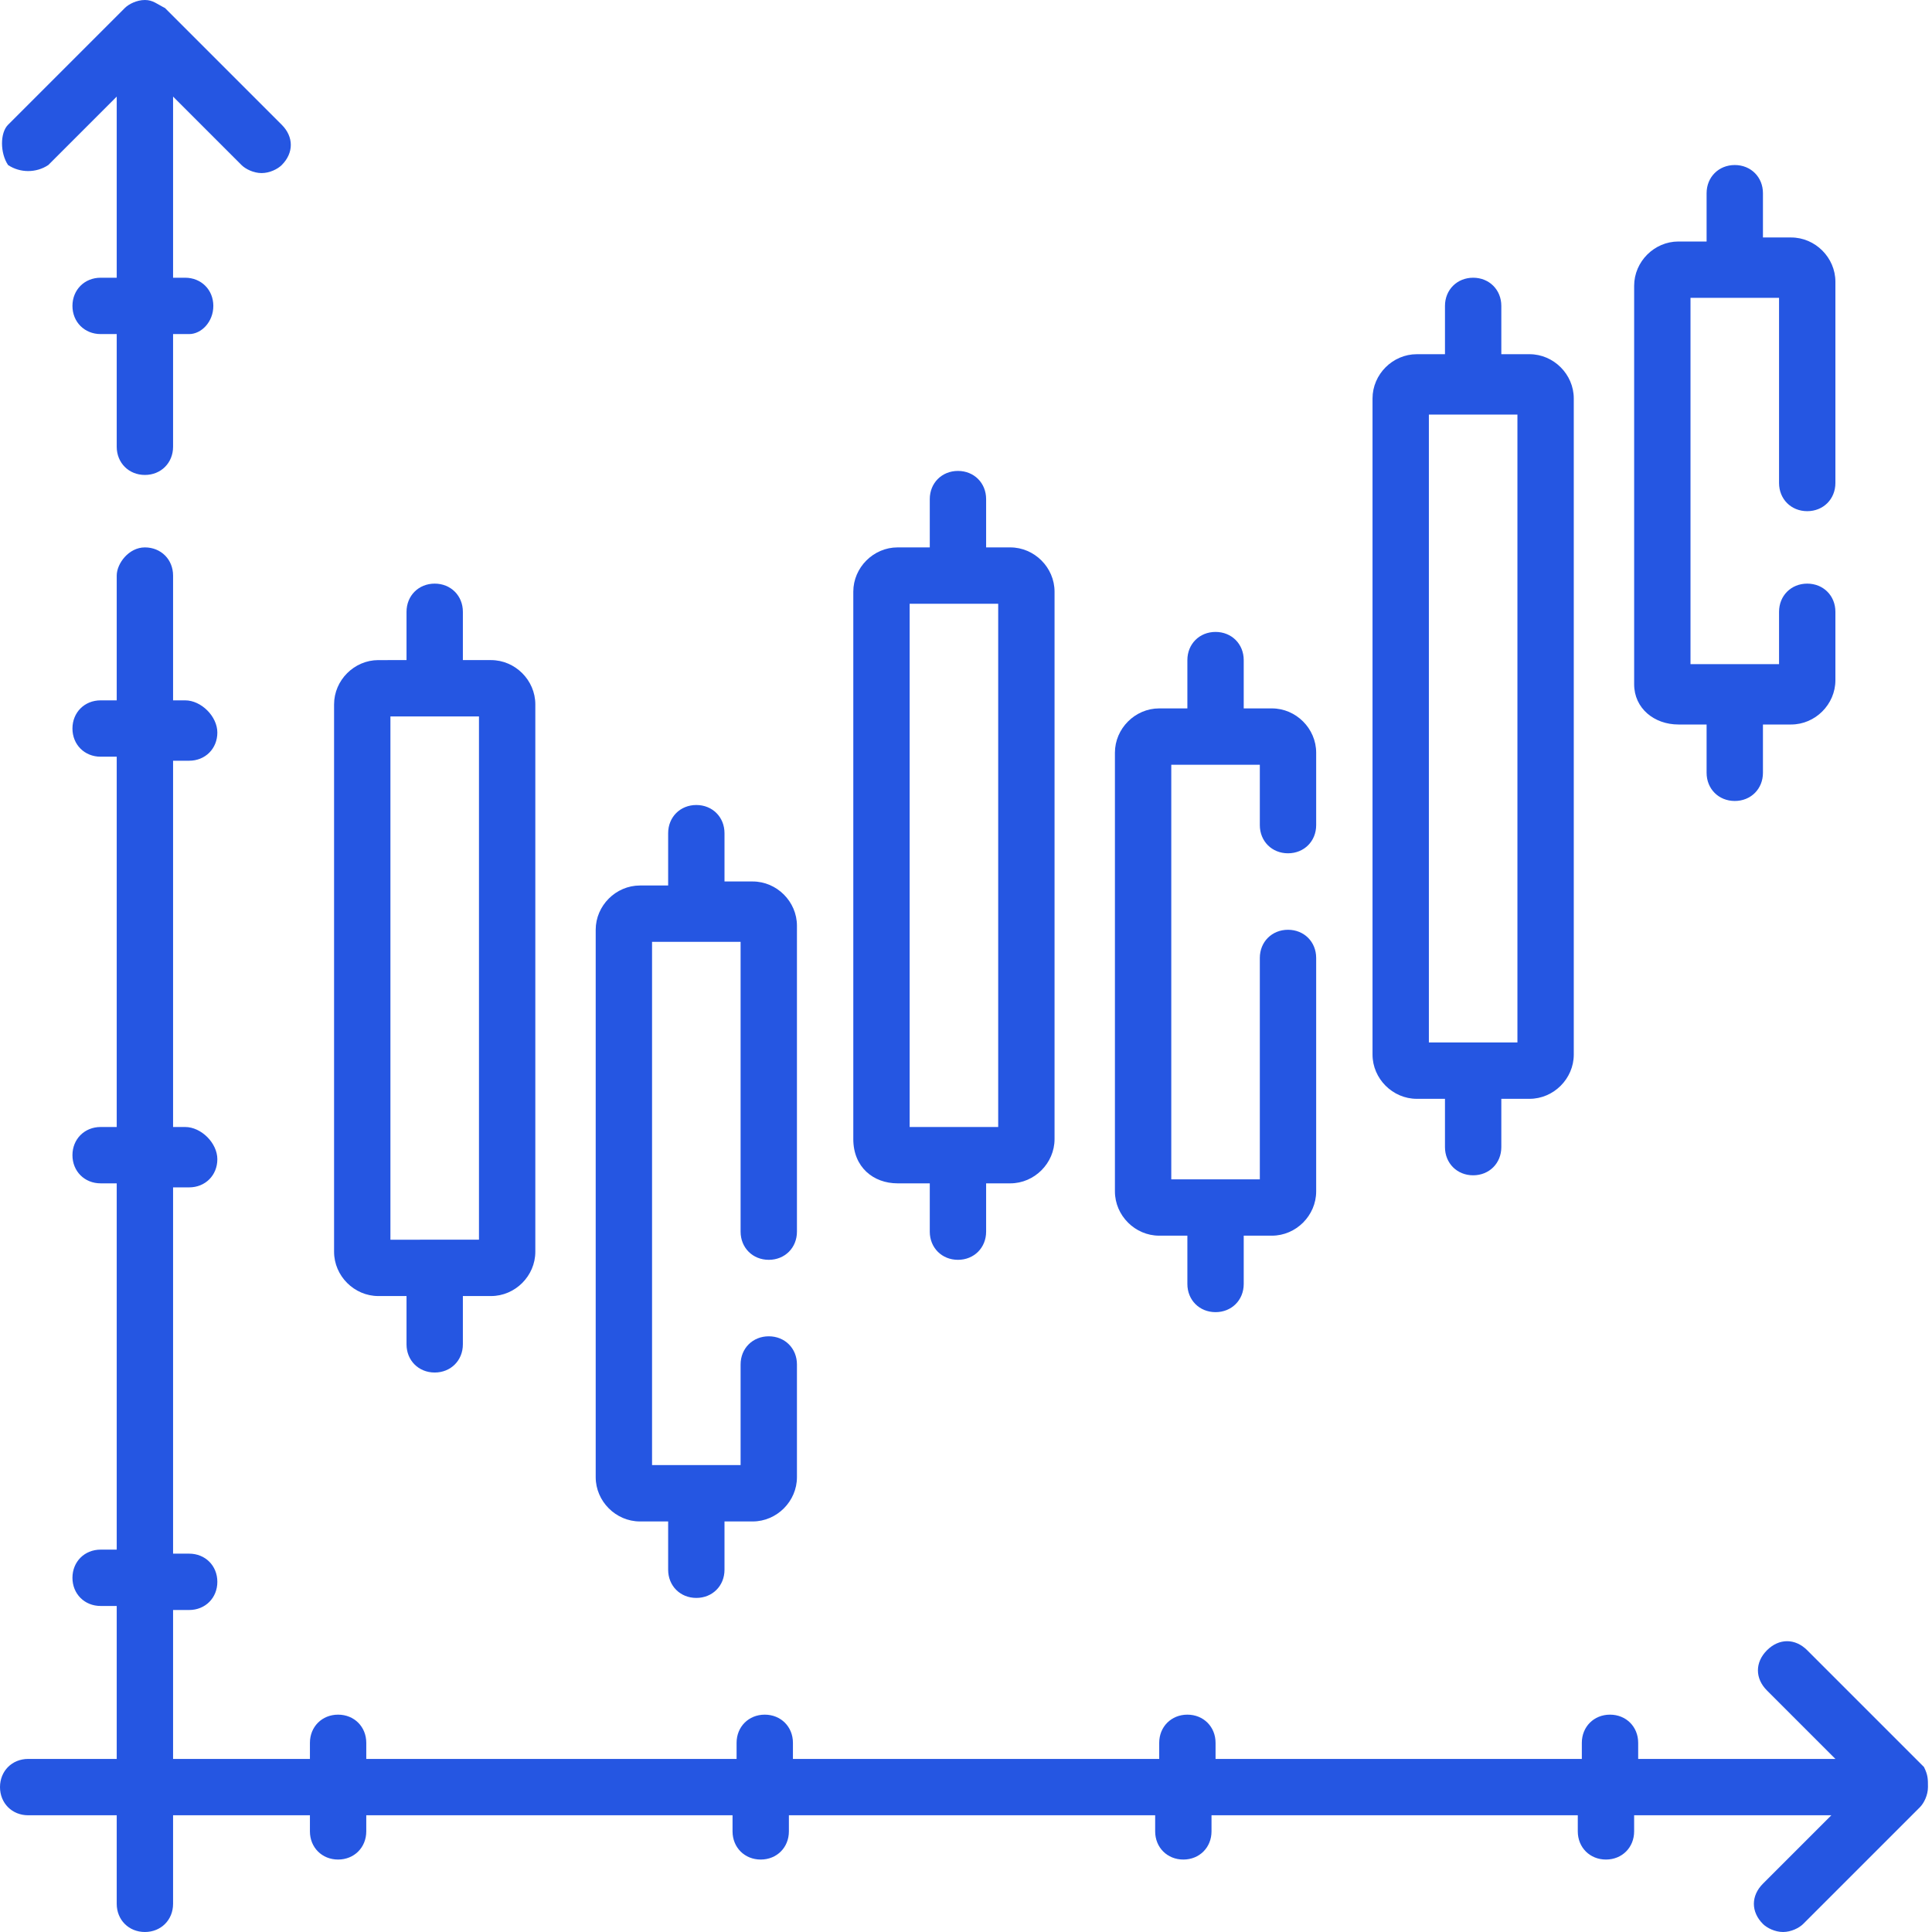<svg xmlns="http://www.w3.org/2000/svg" xmlns:xlink="http://www.w3.org/1999/xlink" id="Capa_1" x="0px" y="0px" viewBox="0 0 48 48" style="enable-background:new 0 0 48 48;" xml:space="preserve"><style type="text/css">	.st0{fill:#2556E2;}</style><g>	<g>		<path class="st0" d="M47.8,43.9L44.9,41c-0.3-0.3-0.7-0.3-1,0s-0.3,0.7,0,1l1.7,1.7h-4.9v-0.4c0-0.4-0.3-0.7-0.7-0.7    s-0.7,0.3-0.7,0.7v0.4h-9.1v-0.4c0-0.4-0.3-0.7-0.7-0.7c-0.4,0-0.7,0.3-0.7,0.7v0.4h-9.1v-0.4c0-0.4-0.3-0.7-0.7-0.7    c-0.4,0-0.7,0.3-0.7,0.7v0.4H9.1v-0.4c0-0.4-0.3-0.7-0.7-0.7s-0.7,0.3-0.7,0.7v0.4H4.3V40h0.4c0.4,0,0.7-0.3,0.7-0.7    s-0.3-0.7-0.7-0.7H4.3v-9.1h0.4c0.4,0,0.7-0.3,0.7-0.7S5,28,4.6,28H4.3v-9.1h0.4c0.4,0,0.7-0.3,0.7-0.7S5,17.4,4.6,17.4H4.3v-3.1    c0-0.4-0.3-0.7-0.7-0.7S2.9,14,2.9,14.3v3.1H2.5c-0.4,0-0.7,0.3-0.7,0.7s0.3,0.7,0.7,0.7h0.4V28H2.5c-0.4,0-0.7,0.3-0.7,0.7    s0.3,0.7,0.7,0.7h0.4v9.1H2.5c-0.4,0-0.7,0.3-0.7,0.7s0.3,0.7,0.7,0.7h0.4v3.8H0.7C0.3,43.7,0,44,0,44.4s0.3,0.7,0.7,0.7h2.2v2.2    c0,0.4,0.3,0.7,0.7,0.7s0.7-0.3,0.7-0.7v-2.2h3.4v0.4c0,0.4,0.3,0.7,0.7,0.7c0.4,0,0.7-0.3,0.7-0.7v-0.4h9.1v0.4    c0,0.4,0.3,0.7,0.7,0.7c0.4,0,0.7-0.3,0.7-0.7v-0.4h9.1v0.4c0,0.4,0.3,0.7,0.7,0.7c0.4,0,0.7-0.3,0.7-0.7v-0.4h9.1v0.4    c0,0.4,0.3,0.7,0.7,0.7s0.7-0.3,0.7-0.7v-0.4h4.9l-1.7,1.7c-0.3,0.3-0.3,0.7,0,1c0.1,0.1,0.3,0.2,0.5,0.2s0.4-0.1,0.5-0.2l2.9-2.9    c0.1-0.1,0.2-0.3,0.2-0.5S47.9,44.1,47.8,43.9z"></path>		<path class="st0" d="M1.2,4.1l1.7-1.7v4.5H2.5c-0.4,0-0.7,0.3-0.7,0.7c0,0.4,0.3,0.7,0.7,0.7h0.4v2.8c0,0.4,0.3,0.7,0.7,0.7    s0.7-0.3,0.7-0.7V8.3h0.4C5,8.3,5.3,8,5.3,7.6S5,6.9,4.6,6.9H4.3V2.4L6,4.1c0.1,0.1,0.3,0.2,0.5,0.2S6.9,4.2,7,4.1    c0.3-0.3,0.3-0.7,0-1L4.1,0.2C3.9,0.1,3.8,0,3.6,0C3.4,0,3.2,0.1,3.1,0.2L0.2,3.1C0,3.3,0,3.8,0.2,4.1C0.5,4.3,0.9,4.3,1.2,4.1z"></path>		<path class="st0" d="M9.4,32.2h0.7v1.2c0,0.4,0.3,0.7,0.7,0.7s0.7-0.3,0.7-0.7v-1.2h0.7c0.6,0,1.1-0.5,1.1-1.1V17.5    c0-0.6-0.5-1.1-1.1-1.1h-0.7v-1.2c0-0.4-0.3-0.7-0.7-0.7s-0.7,0.3-0.7,0.7v1.2H9.4c-0.6,0-1.1,0.5-1.1,1.1v13.6    C8.3,31.7,8.8,32.2,9.4,32.2z M9.7,17.8h2.2v13H9.7V17.8z"></path>		<path class="st0" d="M15.9,37.8h0.7V39c0,0.4,0.3,0.7,0.7,0.7c0.4,0,0.7-0.3,0.7-0.7v-1.2h0.7c0.6,0,1.1-0.5,1.1-1.1v-2.8    c0-0.4-0.3-0.7-0.7-0.7c-0.4,0-0.7,0.3-0.7,0.7v2.5h-2.2v-13h2.2v7.2c0,0.4,0.3,0.7,0.7,0.7c0.4,0,0.7-0.3,0.7-0.7V23    c0-0.6-0.5-1.1-1.1-1.1H18v-1.2c0-0.4-0.3-0.7-0.7-0.7c-0.4,0-0.7,0.3-0.7,0.7V22h-0.7c-0.6,0-1.1,0.5-1.1,1.1v13.6    C14.8,37.3,15.3,37.8,15.9,37.8z"></path>		<path class="st0" d="M22.3,29.4h0.8v1.2c0,0.4,0.3,0.7,0.7,0.7c0.4,0,0.7-0.3,0.7-0.7v-1.2h0.6c0.6,0,1.1-0.5,1.1-1.1V14.7    c0-0.6-0.5-1.1-1.1-1.1h-0.6v-1.2c0-0.4-0.3-0.7-0.7-0.7c-0.4,0-0.7,0.3-0.7,0.7v1.2h-0.8c-0.6,0-1.1,0.5-1.1,1.1v13.6    C21.2,29,21.7,29.4,22.3,29.4z M22.6,15h2.2v13h-2.2V15z"></path>		<path class="st0" d="M28.8,30.7h0.7v1.2c0,0.4,0.3,0.7,0.7,0.7c0.4,0,0.7-0.3,0.7-0.7v-1.2h0.7c0.6,0,1.1-0.5,1.1-1.1v-5.8    c0-0.4-0.3-0.7-0.7-0.7s-0.7,0.3-0.7,0.7v5.5h-2.2V19h2.2v1.5c0,0.4,0.3,0.7,0.7,0.7s0.7-0.3,0.7-0.7v-1.8c0-0.6-0.5-1.1-1.1-1.1    h-0.7v-1.2c0-0.4-0.3-0.7-0.7-0.7c-0.4,0-0.7,0.3-0.7,0.7v1.2h-0.7c-0.6,0-1.1,0.5-1.1,1.1v10.9C27.7,30.2,28.2,30.7,28.8,30.7z"></path>		<path class="st0" d="M35.2,27.3h0.7v1.2c0,0.4,0.3,0.7,0.7,0.7s0.7-0.3,0.7-0.7v-1.2H38c0.6,0,1.1-0.5,1.1-1.1V9.9    c0-0.6-0.5-1.1-1.1-1.1h-0.7V7.6c0-0.4-0.3-0.7-0.7-0.7s-0.7,0.3-0.7,0.7v1.2h-0.7c-0.6,0-1.1,0.5-1.1,1.1v16.3    C34.1,26.8,34.6,27.3,35.2,27.3z M35.5,10.3h2.2v15.6h-2.2V10.3z"></path>		<path class="st0" d="M41.7,18h0.7v1.2c0,0.4,0.3,0.7,0.7,0.7s0.7-0.3,0.7-0.7V18h0.7c0.6,0,1.1-0.5,1.1-1.1v-1.7    c0-0.4-0.3-0.7-0.7-0.7s-0.7,0.3-0.7,0.7v1.3H42V7.4h2.2V12c0,0.4,0.3,0.7,0.7,0.7s0.7-0.3,0.7-0.7V7c0-0.6-0.5-1.1-1.1-1.1h-0.7    V4.8c0-0.4-0.3-0.7-0.7-0.7s-0.7,0.3-0.7,0.7V6h-0.7c-0.6,0-1.1,0.5-1.1,1.1V17C40.6,17.6,41.1,18,41.7,18z"></path>	</g></g></svg>